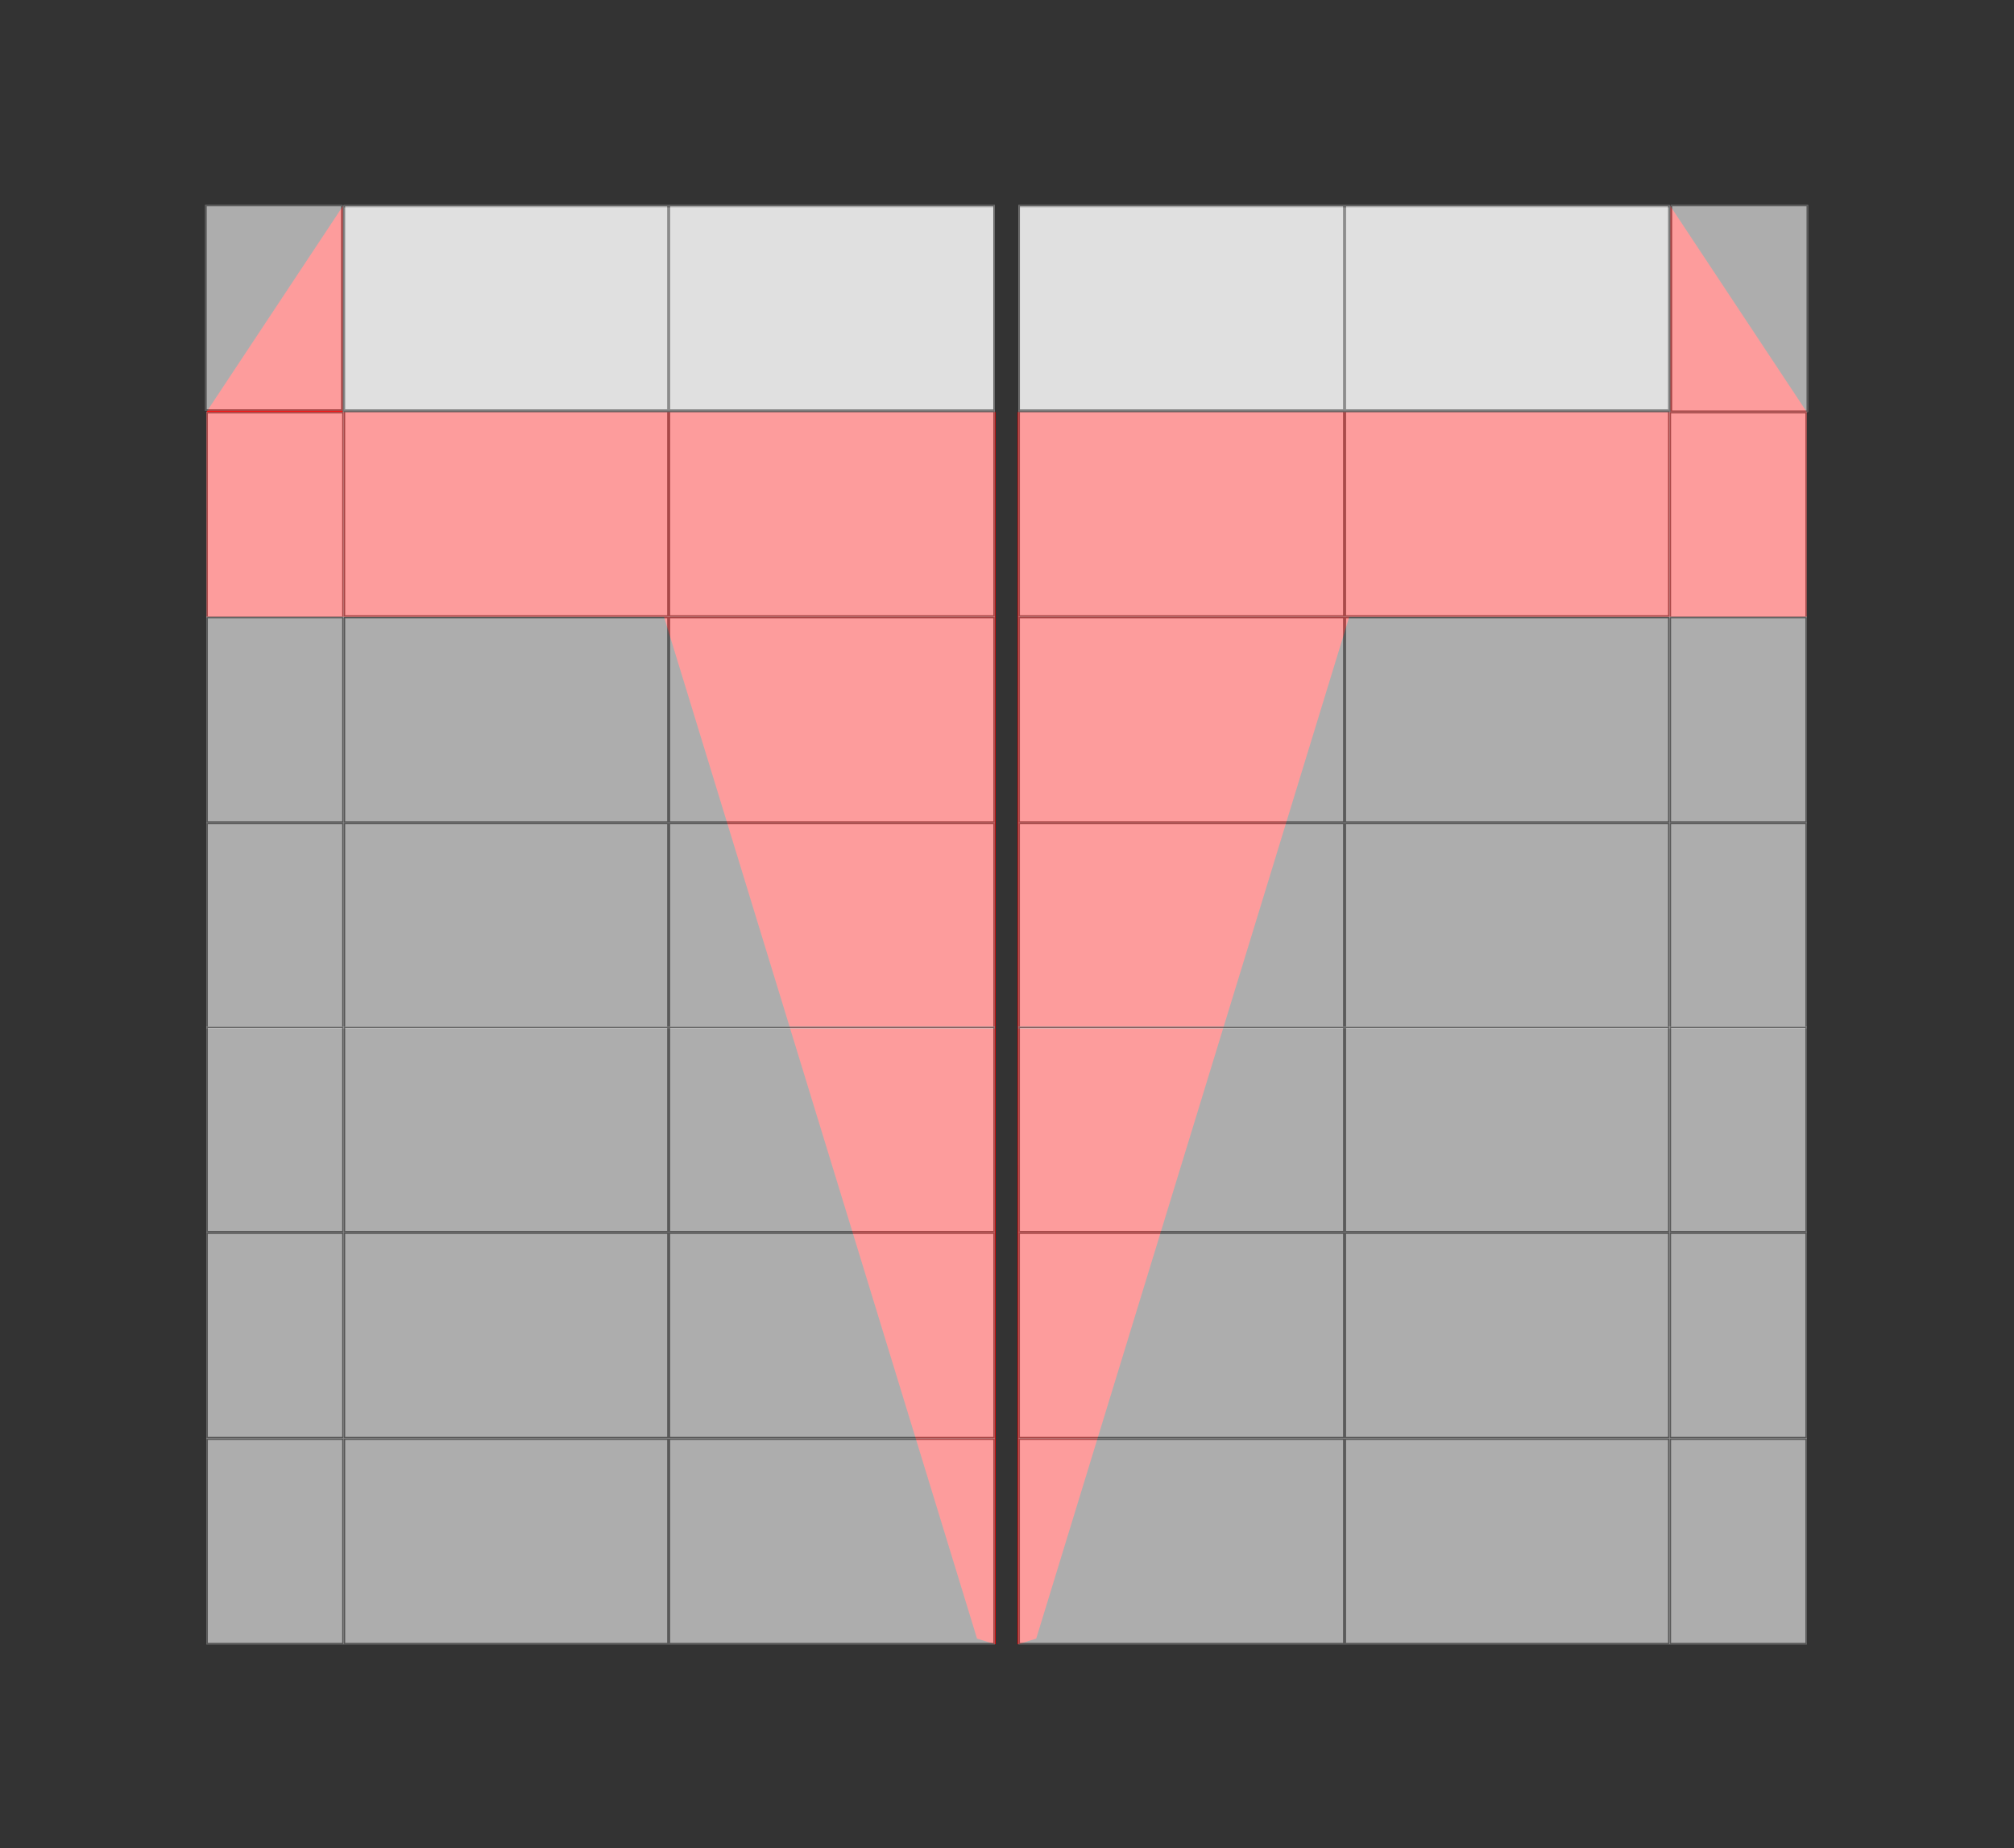 <svg xmlns="http://www.w3.org/2000/svg" width="538" height="493.749" viewBox="0 0 538 493.749">
  <rect x="0" y="0" width="538" height="493.749" fill="#333333" stroke="none"/>
  <g id="logo_grid" transform="translate(-998.5 -172.5)">
    <g id="Group_72" data-name="Group 72" transform="translate(1270.356 227.217)">
      <g id="Group_33" data-name="Group 33" transform="translate(0 0.306)">
        <path id="Path_12814" data-name="Path 12814" d="M356.17,392.742l.03-329.2H530.524L530.493,8.5l36.464,55.038-.025,54.774H444.715l-83.6,272.9Z" transform="translate(-356.17 -8.5)" fill="#fb0707"/>
      </g>
      <g id="Path_12821" data-name="Path 12821" transform="translate(0.201 0.306)" fill="#fff" opacity="0.622">
        <path d="M 174.039 54.823 L 0.2 54.823 L 0.2 0.2 L 174.039 0.2 L 174.039 54.823 Z" stroke="none"/>
        <path d="M 0.4 0.4 L 0.4 54.623 L 173.839 54.623 L 173.839 0.4 L 0.4 0.4 M 0 0 L 174.239 0 L 174.239 55.023 L 0 55.023 L 0 0 Z" stroke="none" fill="#707070"/>
      </g>
      <g id="Rectangle_321" data-name="Rectangle 321" transform="translate(174.439)" fill="#fff" stroke="#707070" stroke-width="0.4" opacity="0.6">
        <rect width="36.682" height="55.328" stroke="none"/>
        <rect x="0.2" y="0.2" width="36.282" height="54.928" fill="none"/>
      </g>
      <g id="Rectangle_325" data-name="Rectangle 325" transform="translate(174.134 55.328)" fill="#fff" stroke="#707070" stroke-width="0.4" opacity="0.6">
        <rect width="36.682" height="55.023" stroke="none"/>
        <rect x="0.2" y="0.2" width="36.282" height="54.623" fill="none"/>
      </g>
      <g id="Group_64" data-name="Group 64" transform="translate(87.32 110.045)">
        <g id="Rectangle_328" data-name="Rectangle 328" transform="translate(0)" fill="#fff" stroke="#707070" stroke-width="0.4" opacity="0.6">
          <rect width="86.814" height="55.023" stroke="none"/>
          <rect x="0.2" y="0.2" width="86.414" height="54.623" fill="none"/>
        </g>
        <g id="Rectangle_329" data-name="Rectangle 329" transform="translate(0 55.023)" fill="#fff" stroke="#707070" stroke-width="0.4" opacity="0.6">
          <rect width="86.814" height="55.023" stroke="none"/>
          <rect x="0.2" y="0.2" width="86.414" height="54.623" fill="none"/>
        </g>
      </g>
      <g id="Group_71" data-name="Group 71" transform="translate(87.32)">
        <g id="Rectangle_328-2" data-name="Rectangle 328" transform="translate(0)" fill="#fff" stroke="#707070" stroke-width="0.4" opacity="0.6">
          <rect width="86.814" height="55.023" stroke="none"/>
          <rect x="0.2" y="0.2" width="86.414" height="54.623" fill="none"/>
        </g>
        <g id="Rectangle_329-2" data-name="Rectangle 329" transform="translate(0 55.023)" fill="#fff" stroke="#707070" stroke-width="0.4" opacity="0.6">
          <rect width="86.814" height="55.023" stroke="none"/>
          <rect x="0.2" y="0.2" width="86.414" height="54.623" fill="none"/>
        </g>
      </g>
      <g id="Group_65" data-name="Group 65" transform="translate(87.32 219.48)">
        <g id="Rectangle_328-3" data-name="Rectangle 328" transform="translate(0)" fill="#fff" stroke="#707070" stroke-width="0.4" opacity="0.6">
          <rect width="86.814" height="55.023" stroke="none"/>
          <rect x="0.2" y="0.2" width="86.414" height="54.623" fill="none"/>
        </g>
        <g id="Rectangle_329-3" data-name="Rectangle 329" transform="translate(0 55.023)" fill="#fff" stroke="#707070" stroke-width="0.4" opacity="0.6">
          <rect width="86.814" height="55.023" stroke="none"/>
          <rect x="0.2" y="0.2" width="86.414" height="54.623" fill="none"/>
        </g>
        <g id="Rectangle_330" data-name="Rectangle 330" transform="translate(0 110.045)" fill="#fff" stroke="#707070" stroke-width="0.4" opacity="0.6">
          <rect width="86.814" height="55.023" stroke="none"/>
          <rect x="0.2" y="0.2" width="86.414" height="54.623" fill="none"/>
        </g>
      </g>
      <g id="Group_66" data-name="Group 66" transform="translate(174.134 110.045)">
        <g id="Rectangle_328-4" data-name="Rectangle 328" transform="translate(0)" fill="#fff" stroke="#707070" stroke-width="0.4" opacity="0.6">
          <rect width="36.682" height="55.023" stroke="none"/>
          <rect x="0.2" y="0.2" width="36.282" height="54.623" fill="none"/>
        </g>
        <g id="Rectangle_329-4" data-name="Rectangle 329" transform="translate(0 55.023)" fill="#fff" stroke="#707070" stroke-width="0.4" opacity="0.6">
          <rect width="36.682" height="55.023" stroke="none"/>
          <rect x="0.2" y="0.2" width="36.282" height="54.623" fill="none"/>
        </g>
      </g>
      <g id="Group_67" data-name="Group 67" transform="translate(174.134 219.48)">
        <g id="Rectangle_328-5" data-name="Rectangle 328" transform="translate(0)" fill="#fff" stroke="#707070" stroke-width="0.4" opacity="0.6">
          <rect width="36.682" height="55.023" stroke="none"/>
          <rect x="0.2" y="0.2" width="36.282" height="54.623" fill="none"/>
        </g>
        <g id="Rectangle_329-5" data-name="Rectangle 329" transform="translate(0 55.023)" fill="#fff" stroke="#707070" stroke-width="0.4" opacity="0.6">
          <rect width="36.682" height="55.023" stroke="none"/>
          <rect x="0.2" y="0.2" width="36.282" height="54.623" fill="none"/>
        </g>
        <g id="Rectangle_330-2" data-name="Rectangle 330" transform="translate(0 110.045)" fill="#fff" stroke="#707070" stroke-width="0.4" opacity="0.6">
          <rect width="36.682" height="55.023" stroke="none"/>
          <rect x="0.2" y="0.2" width="36.282" height="54.623" fill="none"/>
        </g>
      </g>
      <g id="Group_68" data-name="Group 68" transform="translate(0.201 110.045)">
        <g id="Rectangle_328-6" data-name="Rectangle 328" transform="translate(0)" fill="#fff" stroke="#707070" stroke-width="0.4" opacity="0.6">
          <rect width="87.119" height="55.023" stroke="none"/>
          <rect x="0.2" y="0.2" width="86.719" height="54.623" fill="none"/>
        </g>
        <g id="Rectangle_329-6" data-name="Rectangle 329" transform="translate(0 55.023)" fill="#fff" stroke="#707070" stroke-width="0.4" opacity="0.6">
          <rect width="87.119" height="55.023" stroke="none"/>
          <rect x="0.2" y="0.2" width="86.719" height="54.623" fill="none"/>
        </g>
      </g>
      <g id="Group_70" data-name="Group 70" transform="translate(0.201)">
        <g id="Rectangle_328-7" data-name="Rectangle 328" transform="translate(0)" fill="#fff" stroke="#707070" stroke-width="0.4" opacity="0.6">
          <rect width="87.119" height="55.023" stroke="none"/>
          <rect x="0.2" y="0.2" width="86.719" height="54.623" fill="none"/>
        </g>
        <g id="Rectangle_329-7" data-name="Rectangle 329" transform="translate(0 55.023)" fill="#fff" stroke="#707070" stroke-width="0.4" opacity="0.6">
          <rect width="87.119" height="55.023" stroke="none"/>
          <rect x="0.2" y="0.2" width="86.719" height="54.623" fill="none"/>
        </g>
      </g>
      <g id="Group_69" data-name="Group 69" transform="translate(0.201 219.48)">
        <g id="Rectangle_328-8" data-name="Rectangle 328" transform="translate(0)" fill="#fff" stroke="#707070" stroke-width="0.4" opacity="0.6">
          <rect width="87.119" height="55.023" stroke="none"/>
          <rect x="0.2" y="0.2" width="86.719" height="54.623" fill="none"/>
        </g>
        <g id="Rectangle_329-8" data-name="Rectangle 329" transform="translate(0 55.023)" fill="#fff" stroke="#707070" stroke-width="0.4" opacity="0.6">
          <rect width="87.119" height="55.023" stroke="none"/>
          <rect x="0.2" y="0.2" width="86.719" height="54.623" fill="none"/>
        </g>
        <g id="Rectangle_330-3" data-name="Rectangle 330" transform="translate(0 110.045)" fill="#fff" stroke="#707070" stroke-width="0.4" opacity="0.6">
          <rect width="87.119" height="55.023" stroke="none"/>
          <rect x="0.2" y="0.2" width="86.719" height="54.623" fill="none"/>
        </g>
      </g>
    </g>
    <g id="Group_73" data-name="Group 73" transform="translate(1053.322 227.217)">
      <g id="Group_33-2" data-name="Group 33" transform="translate(0.334 0.306)">
        <path id="Path_12814-2" data-name="Path 12814" d="M566.957,392.742l-.03-329.2H392.6l.03-55.038L356.17,63.539l.025,54.774H478.412l83.6,272.9Z" transform="translate(-356.17 -8.5)" fill="#fb0707"/>
      </g>
      <g id="Path_12821-2" data-name="Path 12821" transform="translate(36.682 0.306)" fill="#fff" opacity="0.622">
        <path d="M 174.039 54.823 L 0.2 54.823 L 0.2 0.2 L 174.039 0.2 L 174.039 54.823 Z" stroke="none"/>
        <path d="M 0.4 0.4 L 0.4 54.623 L 173.839 54.623 L 173.839 0.4 L 0.4 0.4 M 0 0 L 174.239 0 L 174.239 55.023 L 0 55.023 L 0 0 Z" stroke="none" fill="#707070"/>
      </g>
      <g id="Rectangle_321-2" data-name="Rectangle 321" transform="translate(0)" fill="#fff" stroke="#707070" stroke-width="0.4" opacity="0.6">
        <rect width="36.682" height="55.023" stroke="none"/>
        <rect x="0.2" y="0.2" width="36.282" height="54.623" fill="none"/>
      </g>
      <g id="Rectangle_325-2" data-name="Rectangle 325" transform="translate(0.306 55.328)" fill="#fff" stroke="#707070" stroke-width="0.4" opacity="0.6">
        <rect width="36.682" height="55.023" stroke="none"/>
        <rect x="0.2" y="0.2" width="36.282" height="54.623" fill="none"/>
      </g>
      <g id="Group_64-2" data-name="Group 64" transform="translate(36.987 110.045)">
        <g id="Rectangle_328-9" data-name="Rectangle 328" transform="translate(0)" fill="#fff" stroke="#707070" stroke-width="0.4" opacity="0.6">
          <rect width="86.814" height="55.023" stroke="none"/>
          <rect x="0.2" y="0.2" width="86.414" height="54.623" fill="none"/>
        </g>
        <g id="Rectangle_329-9" data-name="Rectangle 329" transform="translate(0 55.023)" fill="#fff" stroke="#707070" stroke-width="0.4" opacity="0.6">
          <rect width="86.814" height="55.023" stroke="none"/>
          <rect x="0.2" y="0.2" width="86.414" height="54.623" fill="none"/>
        </g>
      </g>
      <g id="Group_71-2" data-name="Group 71" transform="translate(36.987)">
        <g id="Rectangle_328-10" data-name="Rectangle 328" transform="translate(0)" fill="#fff" stroke="#707070" stroke-width="0.4" opacity="0.6">
          <rect width="86.814" height="55.023" stroke="none"/>
          <rect x="0.2" y="0.2" width="86.414" height="54.623" fill="none"/>
        </g>
        <g id="Rectangle_329-10" data-name="Rectangle 329" transform="translate(0 55.023)" fill="#fff" stroke="#707070" stroke-width="0.4" opacity="0.6">
          <rect width="86.814" height="55.023" stroke="none"/>
          <rect x="0.2" y="0.2" width="86.414" height="54.623" fill="none"/>
        </g>
      </g>
      <g id="Group_65-2" data-name="Group 65" transform="translate(36.987 219.48)">
        <g id="Rectangle_328-11" data-name="Rectangle 328" transform="translate(0)" fill="#fff" stroke="#707070" stroke-width="0.4" opacity="0.6">
          <rect width="86.814" height="55.023" stroke="none"/>
          <rect x="0.2" y="0.2" width="86.414" height="54.623" fill="none"/>
        </g>
        <g id="Rectangle_329-11" data-name="Rectangle 329" transform="translate(0 55.023)" fill="#fff" stroke="#707070" stroke-width="0.4" opacity="0.6">
          <rect width="86.814" height="55.023" stroke="none"/>
          <rect x="0.2" y="0.2" width="86.414" height="54.623" fill="none"/>
        </g>
        <g id="Rectangle_330-4" data-name="Rectangle 330" transform="translate(0 110.045)" fill="#fff" stroke="#707070" stroke-width="0.4" opacity="0.6">
          <rect width="86.814" height="55.023" stroke="none"/>
          <rect x="0.2" y="0.2" width="86.414" height="54.623" fill="none"/>
        </g>
      </g>
      <g id="Group_66-2" data-name="Group 66" transform="translate(0.306 110.045)">
        <g id="Rectangle_328-12" data-name="Rectangle 328" transform="translate(0)" fill="#fff" stroke="#707070" stroke-width="0.4" opacity="0.6">
          <rect width="36.682" height="55.023" stroke="none"/>
          <rect x="0.2" y="0.2" width="36.282" height="54.623" fill="none"/>
        </g>
        <g id="Rectangle_329-12" data-name="Rectangle 329" transform="translate(0 55.023)" fill="#fff" stroke="#707070" stroke-width="0.4" opacity="0.6">
          <rect width="36.682" height="55.023" stroke="none"/>
          <rect x="0.2" y="0.2" width="36.282" height="54.623" fill="none"/>
        </g>
      </g>
      <g id="Group_67-2" data-name="Group 67" transform="translate(0.306 219.48)">
        <g id="Rectangle_328-13" data-name="Rectangle 328" transform="translate(0)" fill="#fff" stroke="#707070" stroke-width="0.4" opacity="0.6">
          <rect width="36.682" height="55.023" stroke="none"/>
          <rect x="0.2" y="0.2" width="36.282" height="54.623" fill="none"/>
        </g>
        <g id="Rectangle_329-13" data-name="Rectangle 329" transform="translate(0 55.023)" fill="#fff" stroke="#707070" stroke-width="0.4" opacity="0.6">
          <rect width="36.682" height="55.023" stroke="none"/>
          <rect x="0.2" y="0.2" width="36.282" height="54.623" fill="none"/>
        </g>
        <g id="Rectangle_330-5" data-name="Rectangle 330" transform="translate(0 110.045)" fill="#fff" stroke="#707070" stroke-width="0.4" opacity="0.6">
          <rect width="36.682" height="55.023" stroke="none"/>
          <rect x="0.2" y="0.2" width="36.282" height="54.623" fill="none"/>
        </g>
      </g>
      <g id="Group_68-2" data-name="Group 68" transform="translate(123.801 110.045)">
        <g id="Rectangle_328-14" data-name="Rectangle 328" transform="translate(0)" fill="#fff" stroke="#707070" stroke-width="0.4" opacity="0.6">
          <rect width="87.119" height="55.023" stroke="none"/>
          <rect x="0.2" y="0.2" width="86.719" height="54.623" fill="none"/>
        </g>
        <g id="Rectangle_329-14" data-name="Rectangle 329" transform="translate(0 55.023)" fill="#fff" stroke="#707070" stroke-width="0.4" opacity="0.6">
          <rect width="87.119" height="55.023" stroke="none"/>
          <rect x="0.2" y="0.2" width="86.719" height="54.623" fill="none"/>
        </g>
      </g>
      <g id="Group_70-2" data-name="Group 70" transform="translate(123.801)">
        <g id="Rectangle_328-15" data-name="Rectangle 328" transform="translate(0)" fill="#fff" stroke="#707070" stroke-width="0.4" opacity="0.6">
          <rect width="87.119" height="55.023" stroke="none"/>
          <rect x="0.2" y="0.2" width="86.719" height="54.623" fill="none"/>
        </g>
        <g id="Rectangle_329-15" data-name="Rectangle 329" transform="translate(0 55.023)" fill="#fff" stroke="#707070" stroke-width="0.4" opacity="0.6">
          <rect width="87.119" height="55.023" stroke="none"/>
          <rect x="0.2" y="0.2" width="86.719" height="54.623" fill="none"/>
        </g>
      </g>
      <g id="Group_69-2" data-name="Group 69" transform="translate(123.801 219.48)">
        <g id="Rectangle_328-16" data-name="Rectangle 328" transform="translate(0)" fill="#fff" stroke="#707070" stroke-width="0.4" opacity="0.6">
          <rect width="87.119" height="55.023" stroke="none"/>
          <rect x="0.2" y="0.2" width="86.719" height="54.623" fill="none"/>
        </g>
        <g id="Rectangle_329-16" data-name="Rectangle 329" transform="translate(0 55.023)" fill="#fff" stroke="#707070" stroke-width="0.4" opacity="0.6">
          <rect width="87.119" height="55.023" stroke="none"/>
          <rect x="0.2" y="0.2" width="86.719" height="54.623" fill="none"/>
        </g>
        <g id="Rectangle_330-6" data-name="Rectangle 330" transform="translate(0 110.045)" fill="#fff" stroke="#707070" stroke-width="0.4" opacity="0.6">
          <rect width="87.119" height="55.023" stroke="none"/>
          <rect x="0.2" y="0.2" width="86.719" height="54.623" fill="none"/>
        </g>
      </g>
    </g>
    <path id="Union_49" data-name="Union 49" d="M0,55.023H0ZM55.023,0V0Z" transform="translate(998.5 172.5)" fill="none" stroke="#707070" stroke-width="1" stroke-dasharray="7 12"/>
    <path id="Union_51" data-name="Union 51" d="M0,0H0ZM55.023,55.023v0Z" transform="translate(998.5 611.227)" fill="none" stroke="#707070" stroke-width="1" stroke-dasharray="7 12"/>
    <path id="Union_50" data-name="Union 50" d="M0,0H0ZM55.023,55.023v0Z" transform="translate(1536.5 227.523) rotate(180)" fill="none" stroke="#707070" stroke-width="1" stroke-dasharray="7 12"/>
    <path id="Union_52" data-name="Union 52" d="M0,55.023H0ZM55.023,0V0Z" transform="translate(1536.5 666.249) rotate(180)" fill="none" stroke="#707070" stroke-width="1" stroke-dasharray="7 12"/>
  </g>
</svg>

